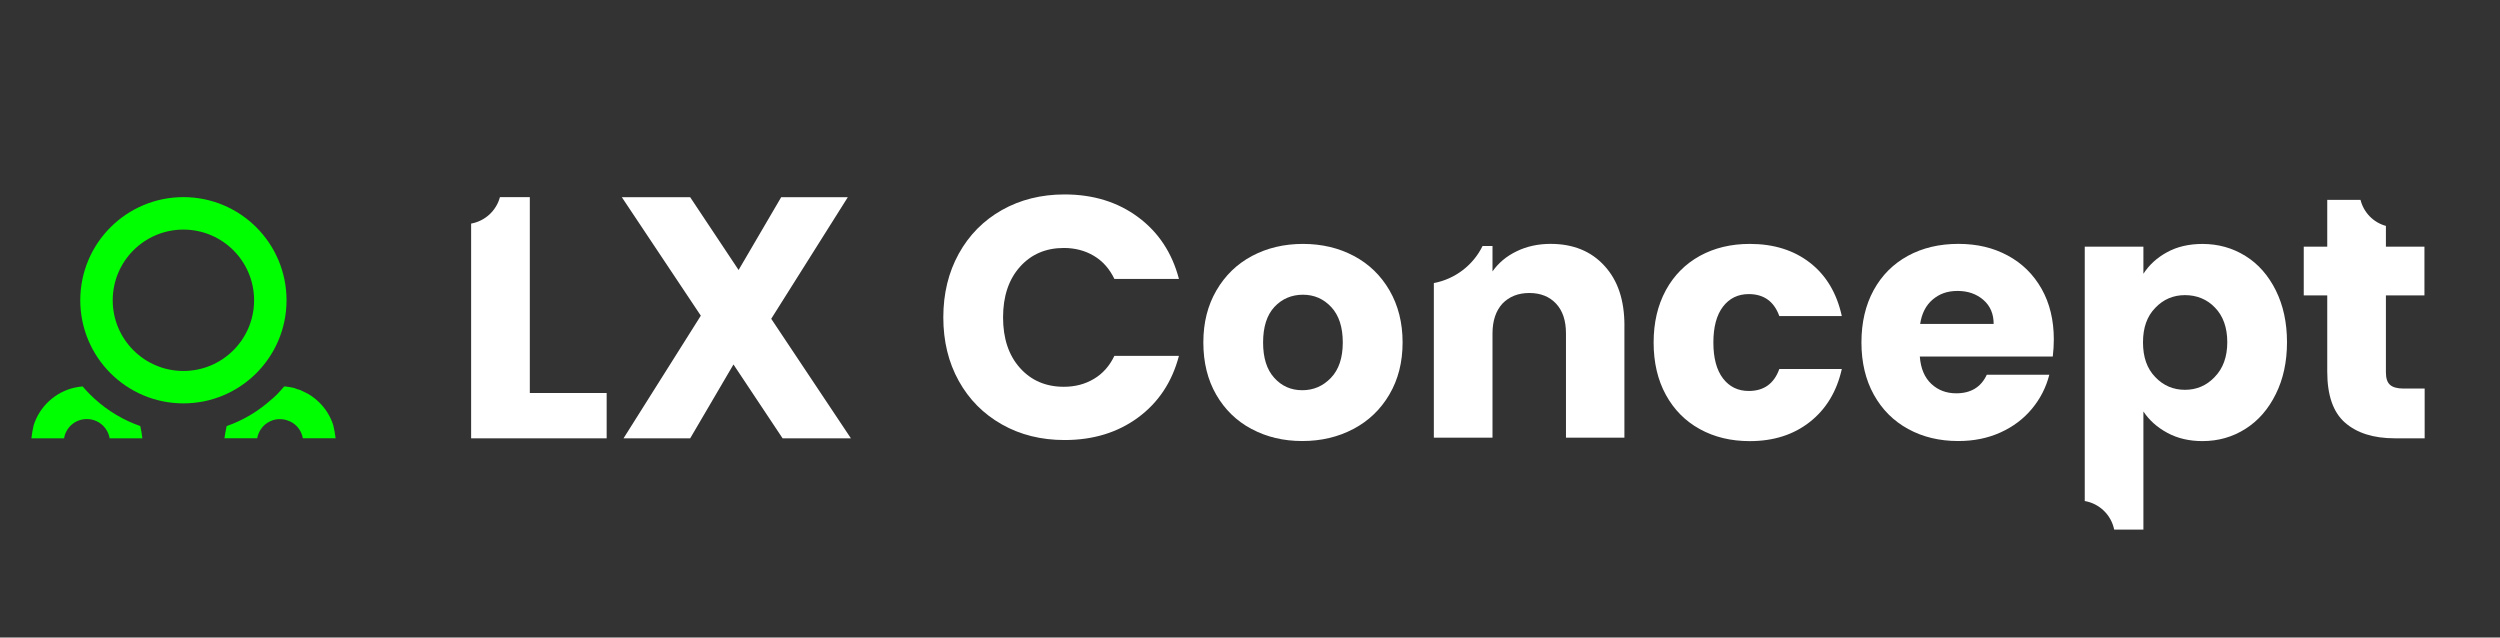 <svg xmlns="http://www.w3.org/2000/svg" id="Layout" viewBox="0 0 800 204"><rect x="0" y="0" width="800" height="204" fill="#333333" stroke="none"/><defs><style>      .cls-1 {        fill: lime;      }      .cls-1, .cls-2 {        stroke-width: 0px;      }      .cls-2 {        fill: #fff;      }    </style></defs><g><path class="cls-2" d="M194.13,125.76v14.5h-43.37v-68.71c4.47-.81,8.06-4.13,9.22-8.47h9.56v62.68h24.6Z"></path><path class="cls-2" d="M250.43,140.26l-15.72-23.63-13.85,23.63h-21.33l24.73-39.24-25.28-37.92h21.87l15.5,23.3,13.63-23.3h21.32l-24.51,38.91,25.5,38.25h-21.87Z"></path><path class="cls-2" d="M306.81,81.18c3.3-5.97,7.89-10.62,13.79-13.96,5.9-3.33,12.58-5,20.06-5,9.16,0,17,2.42,23.52,7.25,6.52,4.83,10.88,11.43,13.08,19.78h-20.66c-1.54-3.22-3.72-5.68-6.54-7.37-2.82-1.68-6.03-2.53-9.62-2.53-5.79,0-10.48,2.02-14.07,6.05-3.59,4.03-5.39,9.42-5.39,16.16s1.79,12.13,5.39,16.16c3.59,4.03,8.28,6.05,14.07,6.05,3.59,0,6.79-.84,9.62-2.53,2.82-1.68,5-4.14,6.54-7.36h20.66c-2.2,8.35-6.56,14.93-13.08,19.73-6.53,4.8-14.36,7.2-23.52,7.2-7.47,0-14.16-1.66-20.06-5-5.9-3.34-10.5-7.97-13.79-13.9-3.3-5.94-4.95-12.71-4.95-20.34s1.65-14.41,4.95-20.39Z"></path><path class="cls-2" d="M400.51,137.29c-4.8-2.56-8.57-6.23-11.32-10.99-2.75-4.76-4.12-10.33-4.12-16.71s1.39-11.85,4.18-16.65c2.79-4.8,6.59-8.48,11.43-11.05,4.84-2.56,10.26-3.84,16.27-3.84s11.43,1.28,16.27,3.84c4.84,2.57,8.65,6.25,11.43,11.05,2.78,4.8,4.18,10.35,4.18,16.65s-1.41,11.86-4.23,16.65c-2.82,4.8-6.67,8.48-11.54,11.04-4.87,2.57-10.32,3.85-16.32,3.85s-11.42-1.28-16.21-3.85ZM425.9,120.91c2.53-2.64,3.79-6.41,3.79-11.32s-1.23-8.68-3.68-11.32c-2.46-2.64-5.48-3.96-9.07-3.96s-6.7,1.3-9.12,3.9c-2.42,2.6-3.63,6.4-3.63,11.38s1.19,8.68,3.57,11.32c2.38,2.64,5.36,3.96,8.96,3.96s6.65-1.32,9.18-3.96Z"></path><path class="cls-2" d="M533.06,92.88c2.6-4.76,6.23-8.42,10.88-10.99,4.65-2.56,9.98-3.84,15.99-3.84,7.69,0,14.12,2.02,19.29,6.05,5.17,4.03,8.55,9.71,10.16,17.04h-20c-1.69-4.69-4.95-7.03-9.78-7.03-3.44,0-6.19,1.34-8.24,4.01-2.05,2.68-3.08,6.51-3.08,11.49s1.03,8.81,3.08,11.49c2.05,2.67,4.8,4.01,8.24,4.01,4.84,0,8.1-2.34,9.78-7.03h20c-1.61,7.18-5.02,12.83-10.22,16.93-5.2,4.1-11.61,6.15-19.23,6.15-6.01,0-11.34-1.28-15.99-3.85-4.66-2.56-8.28-6.23-10.88-10.99-2.6-4.76-3.9-10.33-3.9-16.71s1.3-11.94,3.9-16.71Z"></path><path class="cls-2" d="M656.88,114.1h-42.54c.29,3.81,1.52,6.72,3.68,8.74,2.16,2.02,4.82,3.02,7.97,3.02,4.69,0,7.95-1.98,9.78-5.94h20.01c-1.03,4.03-2.88,7.66-5.55,10.88-2.68,3.23-6.03,5.75-10.06,7.58-4.03,1.83-8.54,2.75-13.52,2.75-6.01,0-11.36-1.28-16.04-3.85-4.69-2.56-8.35-6.23-10.99-10.99-2.64-4.76-3.96-10.33-3.96-16.71s1.3-11.94,3.9-16.71c2.6-4.76,6.25-8.42,10.94-10.99,4.69-2.56,10.08-3.84,16.16-3.84s11.21,1.25,15.83,3.74c4.62,2.49,8.22,6.05,10.83,10.66,2.6,4.62,3.9,10,3.9,16.16,0,1.76-.11,3.59-.33,5.5ZM637.97,103.66c0-3.23-1.1-5.79-3.3-7.7-2.2-1.9-4.94-2.86-8.24-2.86s-5.81.92-7.97,2.75c-2.16,1.83-3.5,4.43-4.01,7.81h23.52Z"></path><path class="cls-2" d="M728.25,92.9c-2.37-4.74-5.62-8.47-9.69-10.98-4.13-2.58-8.74-3.86-13.76-3.86-4.34,0-8.13.88-11.32,2.64-3.25,1.76-5.76,4.07-7.59,6.91v-8.67h-18.77v81.39c4.74.81,8.47,4.47,9.42,9.15h9.35v-37.81c1.83,2.78,4.4,5.08,7.66,6.84,3.25,1.76,6.98,2.64,11.25,2.64,5.01,0,9.62-1.29,13.76-3.93,4.07-2.57,7.32-6.3,9.69-11.11,2.37-4.74,3.59-10.3,3.59-16.6s-1.22-11.86-3.59-16.6ZM708.74,120.61c-2.64,2.78-5.83,4.13-9.56,4.13s-6.91-1.36-9.49-4.07c-2.64-2.71-3.93-6.37-3.93-11.11s1.29-8.34,3.93-11.05c2.57-2.71,5.76-4.07,9.49-4.07s7.05,1.29,9.62,4c2.58,2.64,3.93,6.37,3.93,11.05s-1.35,8.4-4,11.11Z"></path><path class="cls-2" d="M775.89,124.34v15.92h-9.56c-6.78,0-12.13-1.69-15.92-5.01-3.8-3.32-5.69-8.74-5.69-16.33v-24.4h-7.52v-15.59h7.52v-14.98h10.64c1.02,4.07,4.13,7.25,8.13,8.34v6.64h12.33v15.59h-12.33v24.6c0,1.9.41,3.19,1.29,4s2.37,1.22,4.4,1.22h6.71Z"></path><path class="cls-2" d="M519.81,104.2v35.85h-18.7v-33.34c0-4.07-1.02-7.25-3.18-9.56-2.1-2.24-4.95-3.39-8.54-3.39s-6.44,1.15-8.61,3.39c-2.1,2.3-3.18,5.49-3.18,9.56v33.34h-18.77v-49.47c6.84-1.29,12.61-5.76,15.59-11.86h3.18v8.13c1.9-2.71,4.47-4.88,7.73-6.44,3.18-1.56,6.84-2.37,10.84-2.37,7.18,0,12.94,2.3,17.21,6.98,4.34,4.68,6.44,11.05,6.44,19.18Z"></path></g><g><path class="cls-1" d="M58.69,63.08c-18.23,0-33,14.77-33,33s14.77,33,33,33,33-14.77,33-33-14.77-33-33-33ZM58.69,118.71c-12.49,0-22.62-10.13-22.62-22.62s10.13-22.62,22.62-22.62,22.62,10.13,22.62,22.62-10.13,22.62-22.62,22.62Z"></path><g><path class="cls-1" d="M45.54,140.26h-10.47s0-.06-.01-.08c0-.05-.02-.09-.02-.14h0c-.67-3.39-3.66-5.94-7.25-5.94s-6.47,2.46-7.21,5.75h0s0,.06-.01.08c-.02.11-.04.22-.06.33h-10.46c.15-1.43.4-2.84.73-4.21,1.9-5.95,6.83-10.55,12.97-11.98.88-.2,1.78-.34,2.7-.41.73.86,1.5,1.7,2.3,2.5,4.03,4.05,8.87,7.3,14.26,9.47.62.25,1.25.49,1.88.71.3,1.28.52,2.59.66,3.92Z"></path><path class="cls-1" d="M107.39,140.24h-10.47c-.05-.1-.05-.2-.1-.3v-.1c-.56-2.53-2.43-4.55-4.86-5.31-.71-.25-1.52-.4-2.33-.4-.51,0-.96,0-1.37.1h-.05c-1.26.25-2.38.81-3.34,1.57-1.26,1.06-2.18,2.58-2.53,4.25v.1c0,.05,0,.1-.05.1h-10.47c.2-1.32.41-2.63.71-3.9.61-.25,1.21-.46,1.87-.71,4.5-1.82,8.6-4.4,12.14-7.54.76-.61,1.47-1.26,2.13-1.92.76-.81,1.57-1.67,2.28-2.53.2.05.41.05.61.05.71.1,1.42.2,2.13.35.46.1.91.25,1.37.46.71.15,1.37.4,1.97.76,2.02.86,3.79,2.13,5.31,3.69,1.97,1.97,3.44,4.4,4.3,7.08.35,1.37.56,2.78.76,4.2Z"></path></g></g></svg>